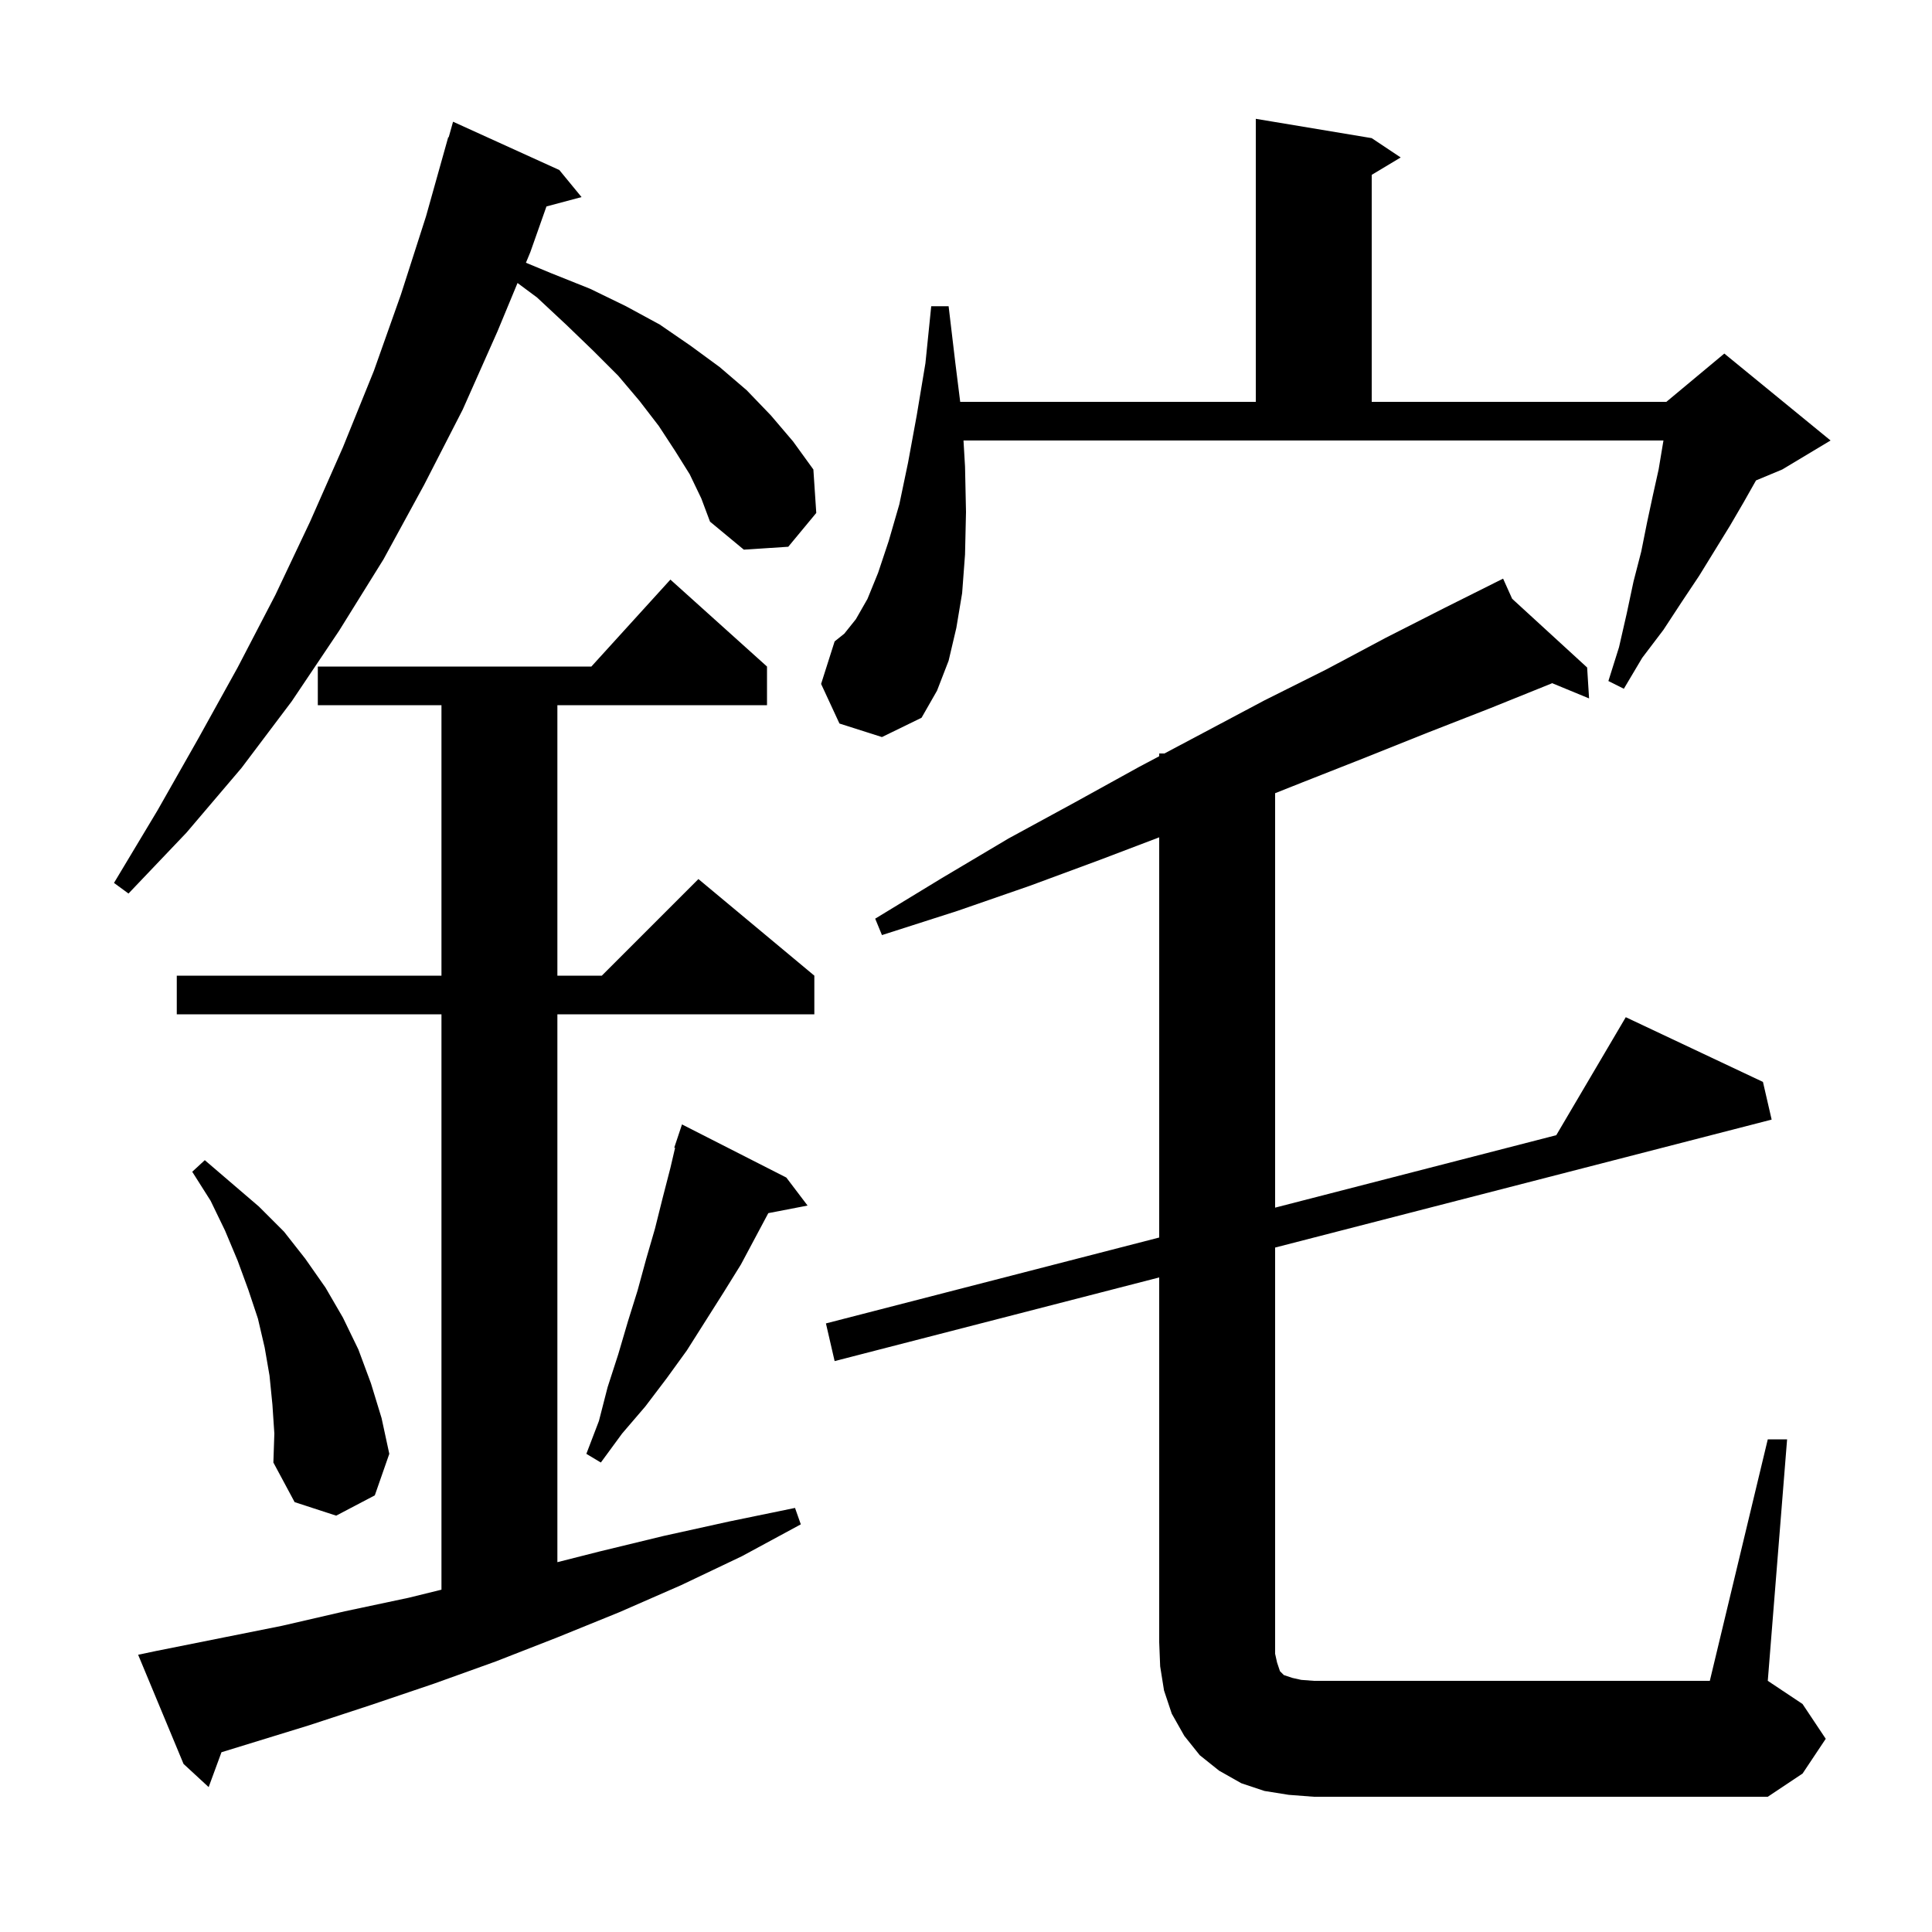<svg xmlns="http://www.w3.org/2000/svg" xmlns:xlink="http://www.w3.org/1999/xlink" version="1.1" baseProfile="full" viewBox="0 0 200 200" width="200" height="200">
<g fill="black">
<path d="M 183.0 149.0 L 185.0 149.0 L 183.0 174.0 L 186.6 176.4 L 189.0 180.0 L 186.6 183.6 L 183.0 186.0 L 136.0 186.0 L 133.4 185.8 L 130.9 185.4 L 128.5 184.6 L 126.2 183.3 L 124.2 181.7 L 122.6 179.7 L 121.3 177.4 L 120.5 175.0 L 120.1 172.5 L 120.0 170.0 L 120.0 132.24 L 86.4 140.9 L 85.5 137.0 L 120.0 128.108 L 120.0 86.68 L 113.9 89.0 L 106.6 91.7 L 99.1 94.3 L 91.3 96.8 L 90.6 95.1 L 97.5 90.9 L 104.4 86.8 L 111.2 83.1 L 117.9 79.4 L 120.0 78.286 L 120.0 78.0 L 120.54 78.0 L 124.5 75.9 L 130.9 72.5 L 137.3 69.3 L 143.5 66.0 L 149.6 62.9 L 154.722 60.339 L 154.7 60.3 L 154.735 60.332 L 155.6 59.9 L 156.537 61.984 L 164.3 69.1 L 164.5 72.3 L 160.675 70.722 L 160.5 70.8 L 154.3 73.3 L 147.9 75.8 L 141.4 78.4 L 134.8 81.0 L 132.0 82.112 L 132.0 125.015 L 161.105 117.514 L 168.3 105.3 L 182.5 112.0 L 183.4 115.9 L 132.0 129.147 L 132.0 171.2 L 132.2 172.1 L 132.5 173.0 L 132.9 173.4 L 133.8 173.7 L 134.7 173.9 L 136.0 174.0 L 177.0 174.0 Z M 16.2 170.9 L 29.2 168.3 L 35.7 166.8 L 42.3 165.4 L 45.7 164.563 L 45.7 105.0 L 18.3 105.0 L 18.3 101.0 L 45.7 101.0 L 45.7 73.0 L 32.9 73.0 L 32.9 69.0 L 61.218 69.0 L 69.4 60.0 L 79.4 69.0 L 79.4 73.0 L 57.7 73.0 L 57.7 101.0 L 62.3 101.0 L 72.3 91.0 L 84.3 101.0 L 84.3 105.0 L 57.7 105.0 L 57.7 161.716 L 62.1 160.6 L 68.7 159.0 L 75.5 157.5 L 82.3 156.1 L 82.9 157.8 L 76.8 161.1 L 70.5 164.1 L 64.1 166.9 L 57.7 169.5 L 51.3 172.0 L 44.9 174.3 L 38.4 176.5 L 32.0 178.6 L 22.927 181.392 L 21.6 185.0 L 19.0 182.6 L 14.3 171.3 Z M 28.2 145.4 L 27.9 142.4 L 27.4 139.5 L 26.7 136.5 L 25.7 133.5 L 24.6 130.5 L 23.3 127.4 L 21.8 124.3 L 19.9 121.3 L 21.2 120.1 L 26.8 124.9 L 29.4 127.5 L 31.6 130.3 L 33.7 133.3 L 35.5 136.4 L 37.1 139.7 L 38.4 143.2 L 39.5 146.8 L 40.3 150.5 L 38.8 154.8 L 34.8 156.9 L 30.5 155.5 L 28.3 151.4 L 28.4 148.4 Z M 81.4 121.9 L 83.6 124.8 L 79.535 125.584 L 76.7 130.9 L 74.9 133.8 L 71.1 139.8 L 69.0 142.7 L 66.8 145.6 L 64.4 148.4 L 62.2 151.4 L 60.7 150.5 L 62.0 147.1 L 62.9 143.6 L 64.0 140.2 L 65.0 136.8 L 66.0 133.6 L 66.9 130.3 L 67.8 127.2 L 68.6 124.0 L 69.4 120.9 L 69.885 118.823 L 69.8 118.8 L 70.6 116.4 Z M 71.4 49.1 L 69.9 46.7 L 68.2 44.1 L 66.2 41.5 L 64.0 38.9 L 61.4 36.3 L 58.6 33.6 L 55.6 30.8 L 53.575 29.296 L 51.5 34.3 L 47.9 42.4 L 43.9 50.2 L 39.7 57.9 L 35.1 65.3 L 30.2 72.6 L 25.0 79.5 L 19.3 86.2 L 13.3 92.5 L 11.8 91.4 L 16.3 83.9 L 20.5 76.5 L 24.6 69.1 L 28.5 61.6 L 32.1 54.0 L 35.5 46.3 L 38.7 38.4 L 41.5 30.5 L 44.1 22.4 L 46.4 14.2 L 46.448 14.214 L 46.9 12.6 L 57.9 17.6 L 60.2 20.4 L 56.568 21.373 L 54.9 26.1 L 54.444 27.199 L 57.1 28.3 L 61.1 29.9 L 64.8 31.7 L 68.3 33.6 L 71.5 35.8 L 74.5 38.0 L 77.3 40.4 L 79.8 43.0 L 82.1 45.7 L 84.2 48.6 L 84.5 53.1 L 81.6 56.6 L 77.0 56.9 L 73.5 54.0 L 72.6 51.6 Z M 86.9 74.9 L 85.0 70.8 L 86.4 66.4 L 87.4 65.6 L 88.6 64.1 L 89.8 62.0 L 90.9 59.3 L 92.0 56.0 L 93.1 52.2 L 94.0 47.9 L 94.9 43.0 L 95.8 37.6 L 96.4 31.7 L 98.2 31.7 L 98.9 37.6 L 99.4 41.6 L 130.0 41.6 L 130.0 12.3 L 142.0 14.3 L 145.0 16.3 L 142.0 18.1 L 142.0 41.6 L 172.5 41.6 L 178.5 36.6 L 189.5 45.6 L 184.5 48.6 L 181.782 49.733 L 180.5 52.0 L 179.1 54.4 L 175.9 59.6 L 174.1 62.3 L 172.2 65.2 L 170.0 68.1 L 168.1 71.3 L 166.5 70.5 L 167.6 67.0 L 168.4 63.5 L 169.1 60.2 L 169.9 57.1 L 170.5 54.1 L 171.1 51.3 L 171.7 48.6 L 172.2 45.6 L 99.741 45.6 L 99.9 48.3 L 100.0 53.0 L 99.9 57.4 L 99.6 61.4 L 99.0 65.0 L 98.2 68.4 L 97.0 71.5 L 95.4 74.3 L 91.3 76.3 Z " />
</g>
</svg>
